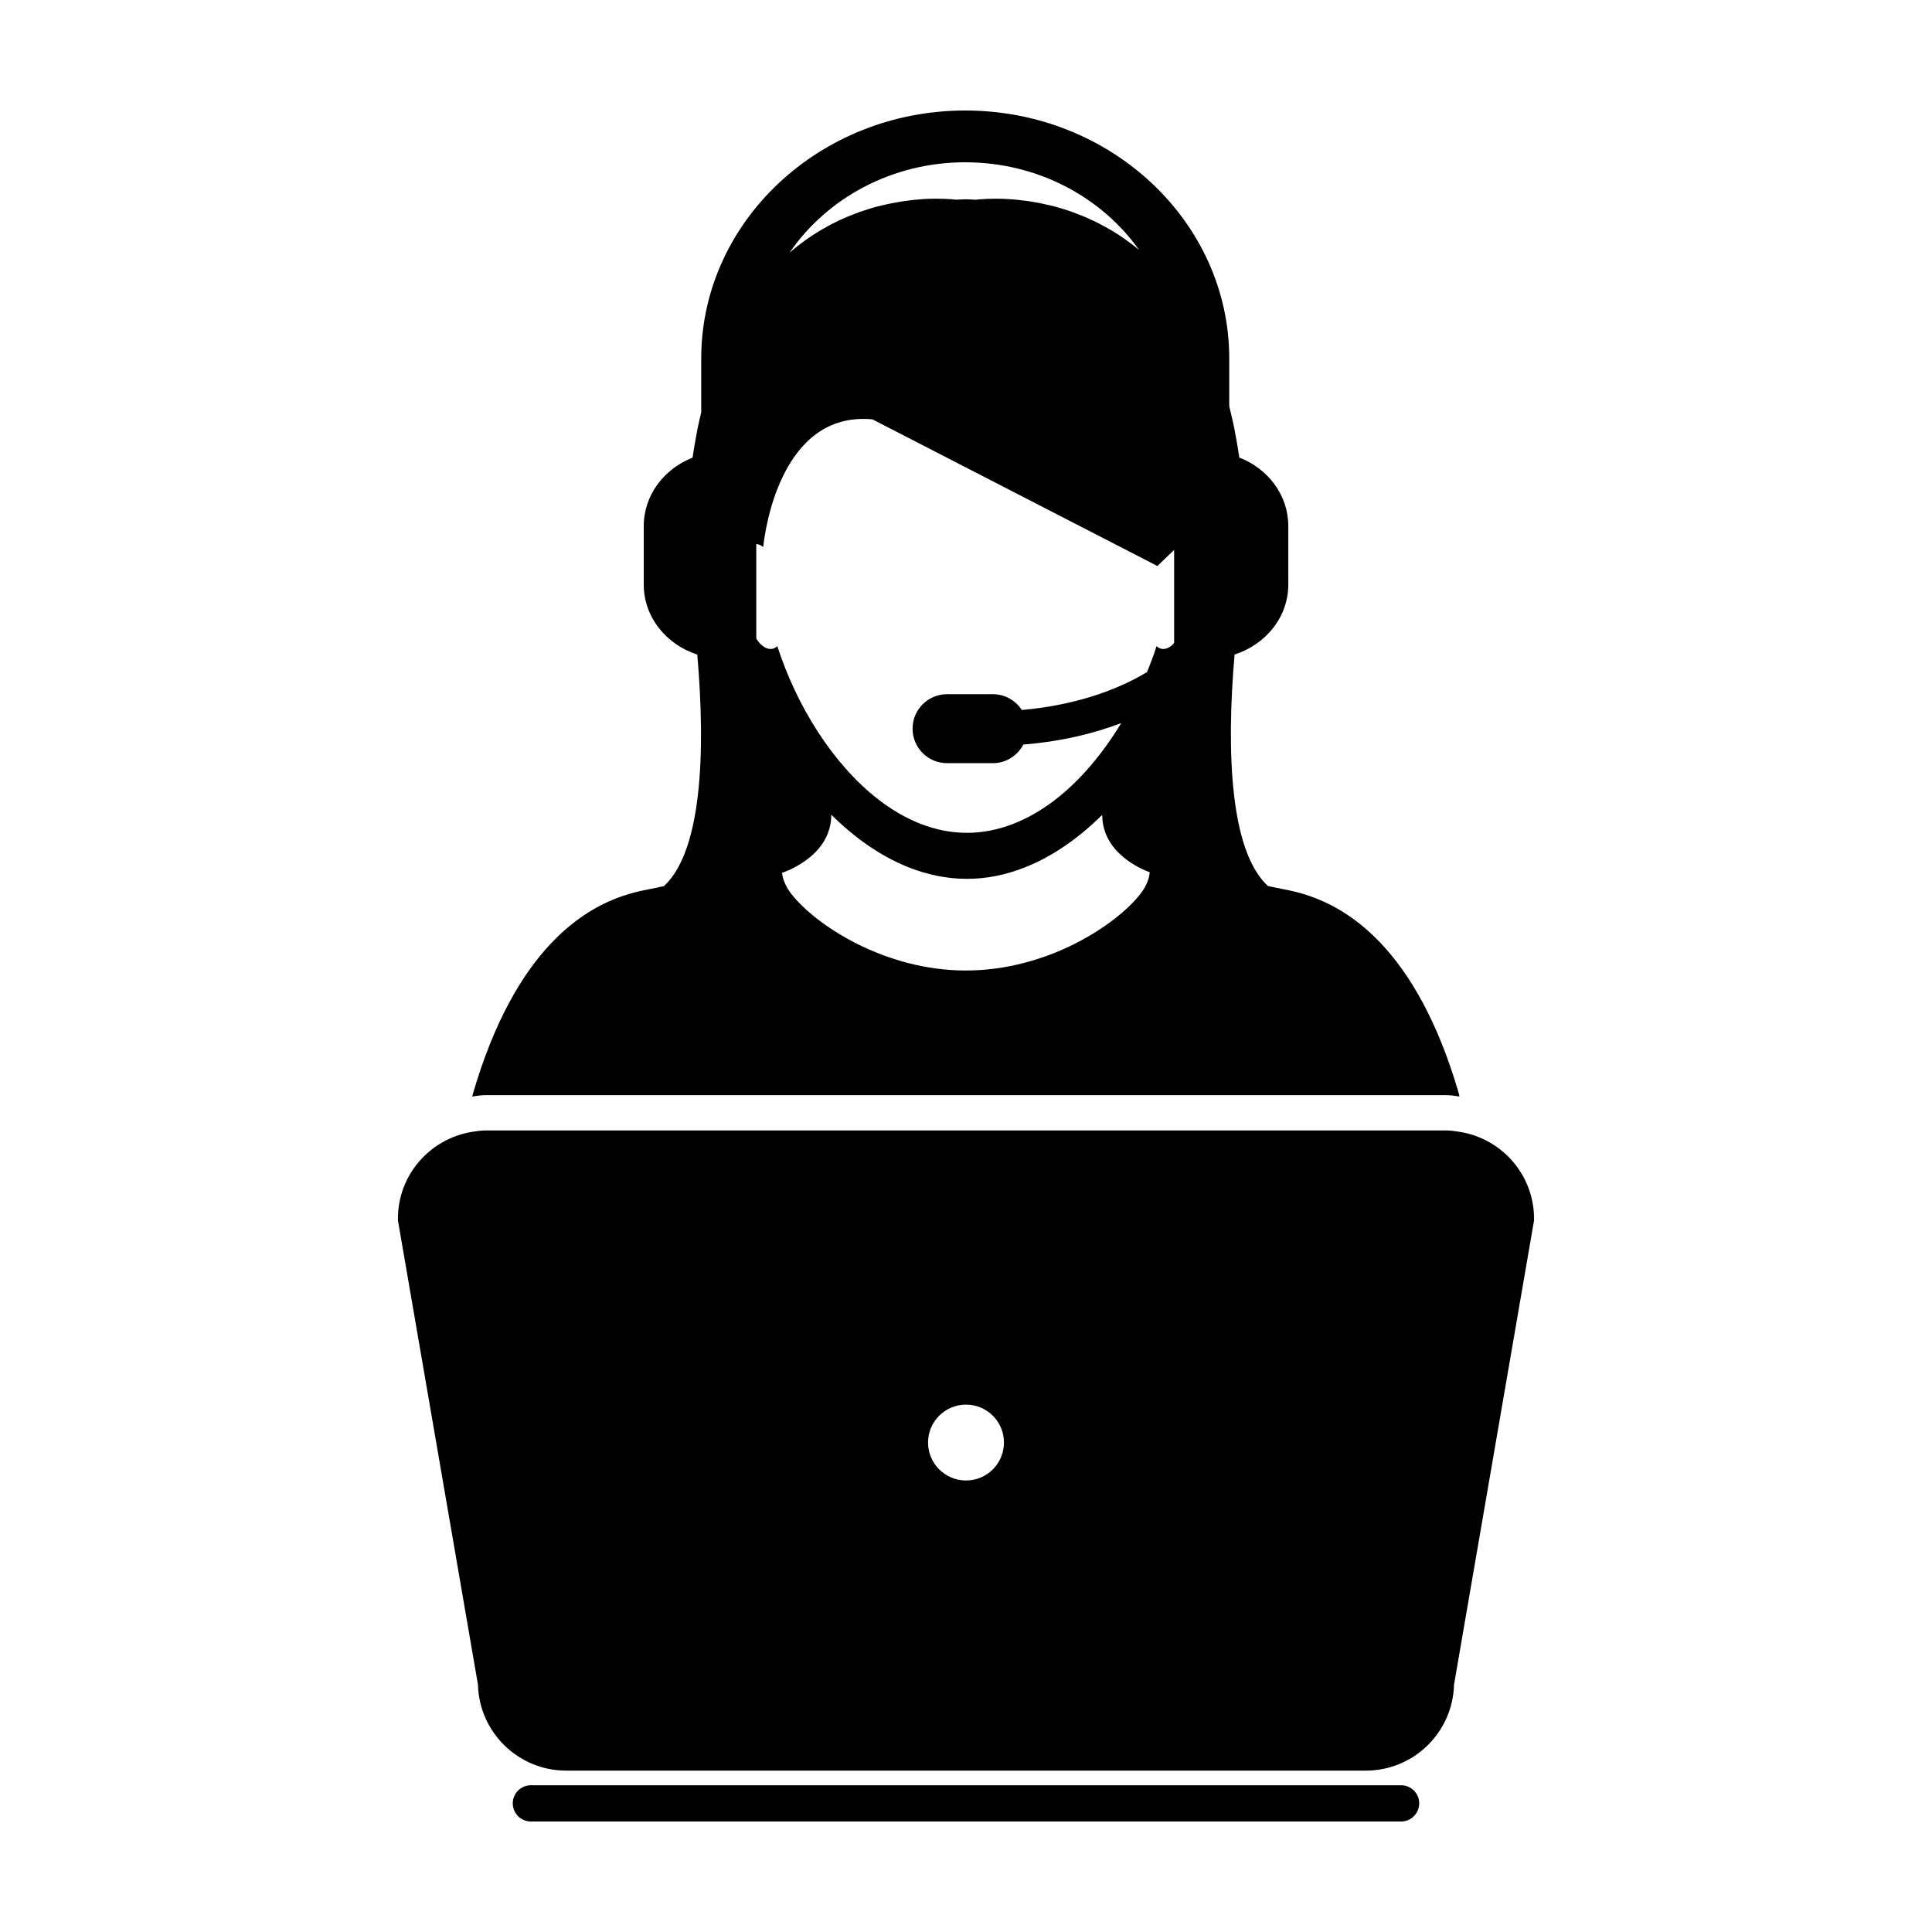 <?xml version="1.0" encoding="UTF-8"?>
<!-- Uploaded to: ICON Repo, www.svgrepo.com, Generator: ICON Repo Mixer Tools -->
<svg fill="#000000" width="800px" height="800px" version="1.1" viewBox="144 144 512 512" xmlns="http://www.w3.org/2000/svg">
 <g>
  <path d="m530.61 433.81c-5.648-19.453-13.121-31.773-20.523-39.676-12.203-13-24.277-14.031-27.961-14.887-0.707-0.152-1.395-0.312-2.106-0.434-2.246-2.09-4.039-5.004-5.426-8.5-3.465-8.734-4.492-21.164-4.394-33.508 0.059-6.672 0.453-13.301 0.973-19.348 8.258-2.644 14.238-9.922 14.238-18.574v-15.473c0-8.219-5.379-15.203-12.988-18.156-0.031-0.23-0.059-0.469-0.098-0.699-0.258-1.676-0.535-3.316-0.832-4.914-0.145-0.73-0.273-1.484-0.414-2.215-0.402-1.969-0.848-3.883-1.316-5.738v-12.66c0.008-36.25-31.395-65.742-69.965-65.742-38.582 0-69.969 29.492-69.969 65.742v14.273c-0.324 1.371-0.66 2.719-0.945 4.156-0.141 0.727-0.273 1.473-0.406 2.191-0.301 1.598-0.586 3.246-0.84 4.934-0.035 0.227-0.066 0.469-0.098 0.699-7.578 2.969-12.941 9.945-12.941 18.137v15.473c0 8.645 5.953 15.922 14.184 18.574 0.523 6.047 0.922 12.691 0.984 19.363 0.117 12.348-0.918 24.773-4.398 33.523-1.391 3.481-3.164 6.402-5.426 8.484-0.719 0.133-1.406 0.281-2.098 0.453-3.699 0.848-15.77 1.875-27.965 14.871-7.418 7.91-14.883 20.25-20.547 39.684-0.074 0.25-0.109 0.504-0.18 0.75 1.203-0.191 2.414-0.367 3.672-0.367h254.35c1.223 0 2.41 0.176 3.586 0.363-0.062-0.258-0.078-0.523-0.148-0.781zm-130.81-246.8c19.227 0 36.18 9.266 46.105 23.281-0.02-0.016-0.047-0.039-0.07-0.066-0.336-0.281-0.68-0.562-1.008-0.832-0.875-0.691-1.762-1.352-2.656-1.969-0.133-0.117-0.293-0.23-0.43-0.324-1.027-0.719-2.082-1.379-3.125-2.012-0.312-0.176-0.605-0.336-0.902-0.508-0.742-0.438-1.496-0.84-2.215-1.215-0.387-0.207-0.766-0.383-1.145-0.574-0.676-0.328-1.328-0.641-1.996-0.934-0.395-0.168-0.766-0.332-1.152-0.5-0.68-0.281-1.336-0.535-2.016-0.785-0.336-0.125-0.711-0.266-1.031-0.398-0.777-0.281-1.57-0.539-2.332-0.766-0.211-0.059-0.434-0.145-0.637-0.203-0.969-0.289-1.91-0.539-2.836-0.766-0.316-0.07-0.598-0.133-0.898-0.191-0.641-0.145-1.266-0.297-1.867-0.418-0.359-0.066-0.715-0.133-1.055-0.191-0.539-0.098-1.074-0.188-1.582-0.266-0.352-0.055-0.699-0.105-1.02-0.145-0.5-0.074-1.008-0.125-1.492-0.18-0.328-0.031-0.637-0.082-0.938-0.109-0.516-0.039-1.012-0.086-1.496-0.117-0.258-0.02-0.516-0.047-0.73-0.059-0.684-0.047-1.316-0.055-1.93-0.09-0.277-0.004-0.523-0.004-0.801-0.004-0.301 0-0.625-0.004-0.934-0.004-1.492 0-2.699 0.055-3.547 0.133-0.117 0-0.191 0.004-0.289 0.016-0.316 0.02-0.551 0.039-0.73 0.066-0.066 0.012-0.141 0.016-0.188 0.02-0.172 0.012-0.273 0.031-0.273 0.031-0.875-0.055-1.742-0.098-2.606-0.125-0.855 0.02-1.723 0.07-2.606 0.109 0 0-0.105-0.012-0.262-0.023-0.055-0.004-0.137-0.012-0.195-0.016-0.16-0.016-0.422-0.051-0.715-0.07-0.086-0.004-0.188-0.004-0.293-0.016-0.855-0.074-2.051-0.125-3.551-0.125h-0.957c-0.258 0-0.484 0-0.746 0.012-0.613 0.012-1.273 0.047-1.953 0.082-0.203 0.02-0.43 0.031-0.629 0.055-0.516 0.031-1.043 0.074-1.598 0.133-0.289 0.02-0.578 0.059-0.855 0.102-0.52 0.051-1.043 0.117-1.586 0.188-0.312 0.047-0.625 0.102-0.941 0.137-0.562 0.09-1.133 0.188-1.715 0.301-0.312 0.055-0.625 0.102-0.941 0.168-0.676 0.133-1.352 0.289-2.062 0.438-0.238 0.055-0.469 0.109-0.719 0.168-0.953 0.223-1.926 0.48-2.898 0.777-0.16 0.039-0.316 0.105-0.473 0.145-0.816 0.258-1.652 0.523-2.492 0.82-0.316 0.109-0.648 0.242-0.969 0.359-0.699 0.266-1.391 0.539-2.102 0.832-0.359 0.145-0.719 0.301-1.078 0.469-0.695 0.293-1.387 0.629-2.09 0.969-0.359 0.172-0.715 0.336-1.066 0.527-0.754 0.406-1.562 0.836-2.336 1.289-0.258 0.16-0.527 0.297-0.785 0.457-1.055 0.629-2.106 1.301-3.176 2.023-0.09 0.066-0.188 0.145-0.281 0.211-0.941 0.656-1.867 1.352-2.801 2.09-0.309 0.246-0.613 0.516-0.938 0.762-0.316 0.262-0.637 0.551-0.953 0.828 9.863-14.414 27.039-23.996 46.582-23.996zm48.883 188.31c-0.223 1.934-1.094 3.809-2.469 5.582-6.492 8.305-24.746 20.293-46.25 20.293-21.508 0-39.75-11.98-46.25-20.293-1.379-1.777-2.238-3.641-2.473-5.582v-0.004c0.316-0.121 1.062-0.379 2.051-0.828 0.398-0.172 0.848-0.398 1.293-0.645 3.934-2.062 9.707-6.363 9.707-13.934h0.012c6.195 6.137 13.109 11.02 20.477 13.934 4.957 1.977 10.133 3.059 15.438 3.059 5.32 0 10.496-1.082 15.441-3.059 7.305-2.891 14.133-7.691 20.309-13.77 0.051 0.023 0.086 0.039 0.133 0.07 0.141 9.754 9.941 14.031 12.59 15.02 0.012 0.027 0.004 0.082-0.008 0.156zm5.938-60.34c-0.918 0.762-1.855 1.133-2.734 0.977-0.5-0.09-0.984-0.332-1.379-0.719-0.742 2.297-1.605 4.59-2.535 6.863-8.66 5.266-20.273 8.941-33.191 10.047-1.629-2.508-4.438-4.18-7.664-4.18h-12.137c-5.047 0-9.141 4.09-9.141 9.141 0 5.043 4.09 9.141 9.141 9.141h12.137c3.523 0 6.543-2.019 8.07-4.938 9.5-0.742 18.238-2.754 25.953-5.684-4.828 7.961-10.734 15.086-17.453 20.277-7.094 5.465-15.043 8.805-23.449 8.805-8.453 0-16.445-3.387-23.566-8.918-12.082-9.391-21.66-24.949-26.672-40.551-0.426 0.367-0.867 0.621-1.383 0.715-1.02 0.176-2.133-0.336-3.176-1.391-0.352-0.352-0.68-0.84-1.02-1.309v-25.094c0.613 0.086 1.238 0.312 1.855 0.812 0 0 0-0.07 0.012-0.203 0.297-2.938 4.219-35.926 28.91-33.641l75.527 38.867 4.434-4.266v24.617c-0.18 0.191-0.355 0.469-0.539 0.629z"/>
  <path d="m515.3 617.11h-230.61c-2.648 0-4.805 2.152-4.805 4.801s2.152 4.805 4.805 4.805h230.61c2.648 0 4.805-2.156 4.805-4.805s-2.156-4.801-4.805-4.801z"/>
  <path d="m530.76 443.94c-1.18-0.188-2.363-0.363-3.586-0.363h-254.35c-1.258 0-2.469 0.176-3.672 0.367-11.133 1.777-19.695 11.371-19.695 22.988v0.543l0.102 0.543 21.109 122.44c0.316 12.609 10.676 22.773 23.355 22.773h211.96c12.68 0 23.027-10.16 23.348-22.773l21.105-122.44 0.102-0.543v-0.543c-0.008-11.648-8.609-21.254-19.781-22.992zm-130.75 92.402c-5.559 0-10.066-4.492-10.066-10.055 0-5.559 4.508-10.047 10.066-10.047 5.547 0 10.047 4.492 10.047 10.047 0 5.562-4.5 10.055-10.047 10.055z"/>
 </g>
</svg>